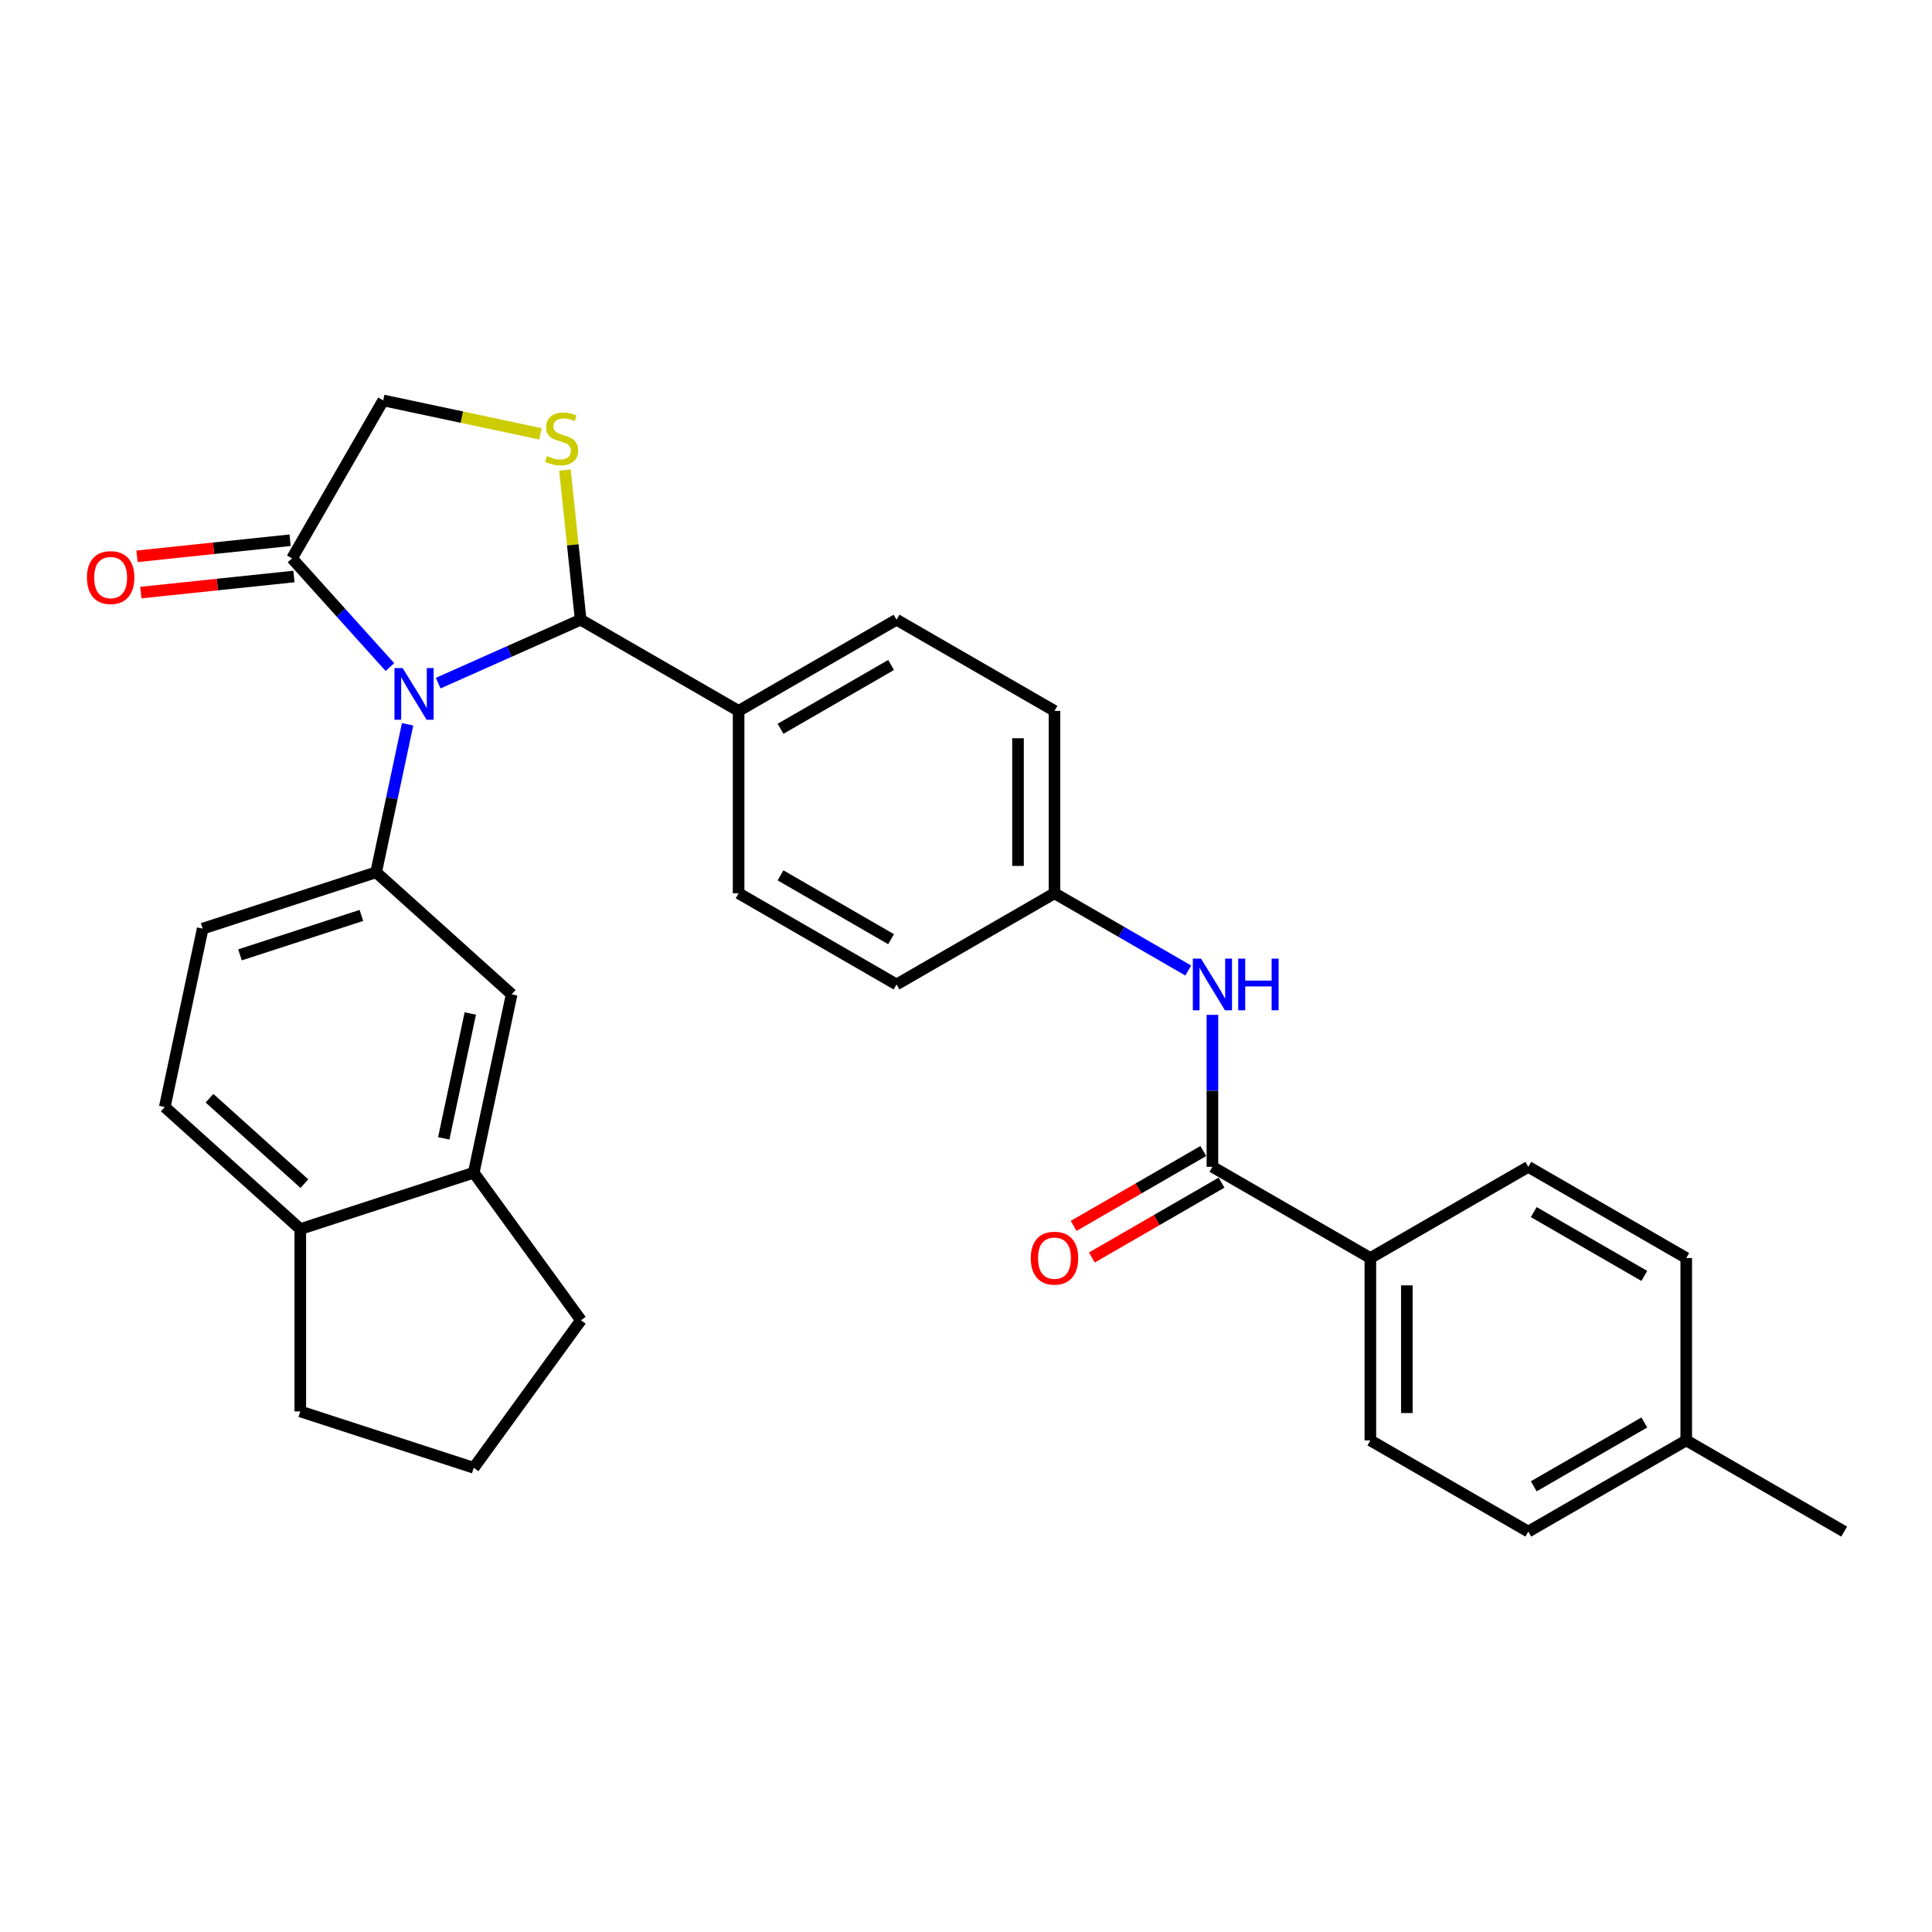 <?xml version='1.0' encoding='iso-8859-1'?>
<svg version='1.1' baseProfile='full'
              xmlns='http://www.w3.org/2000/svg'
                      xmlns:rdkit='http://www.rdkit.org/xml'
                      xmlns:xlink='http://www.w3.org/1999/xlink'
                  xml:space='preserve'
width='1000px' height='1000px' viewBox='0 0 1000 1000'>
<!-- END OF HEADER -->
<rect style='opacity:1.0;fill:#FFFFFF;stroke:none' width='1000' height='1000' x='0' y='0'> </rect>
<path class='bond-0' d='M 627.547,525.281 L 627.547,564.616' style='fill:none;fill-rule:evenodd;stroke:#0000FF;stroke-width:6px;stroke-linecap:butt;stroke-linejoin:miter;stroke-opacity:1' />
<path class='bond-0' d='M 627.547,564.616 L 627.547,603.951' style='fill:none;fill-rule:evenodd;stroke:#000000;stroke-width:6px;stroke-linecap:butt;stroke-linejoin:miter;stroke-opacity:1' />
<path class='bond-1' d='M 615.049,502.339 L 580.423,482.348' style='fill:none;fill-rule:evenodd;stroke:#0000FF;stroke-width:6px;stroke-linecap:butt;stroke-linejoin:miter;stroke-opacity:1' />
<path class='bond-1' d='M 580.423,482.348 L 545.797,462.356' style='fill:none;fill-rule:evenodd;stroke:#000000;stroke-width:6px;stroke-linecap:butt;stroke-linejoin:miter;stroke-opacity:1' />
<path class='bond-2' d='M 709.297,651.149 L 709.297,745.545' style='fill:none;fill-rule:evenodd;stroke:#000000;stroke-width:6px;stroke-linecap:butt;stroke-linejoin:miter;stroke-opacity:1' />
<path class='bond-2' d='M 728.176,665.308 L 728.176,731.386' style='fill:none;fill-rule:evenodd;stroke:#000000;stroke-width:6px;stroke-linecap:butt;stroke-linejoin:miter;stroke-opacity:1' />
<path class='bond-3' d='M 709.297,651.149 L 791.046,603.951' style='fill:none;fill-rule:evenodd;stroke:#000000;stroke-width:6px;stroke-linecap:butt;stroke-linejoin:miter;stroke-opacity:1' />
<path class='bond-4' d='M 709.297,651.149 L 627.547,603.951' style='fill:none;fill-rule:evenodd;stroke:#000000;stroke-width:6px;stroke-linecap:butt;stroke-linejoin:miter;stroke-opacity:1' />
<path class='bond-5' d='M 622.827,595.776 L 589.268,615.151' style='fill:none;fill-rule:evenodd;stroke:#000000;stroke-width:6px;stroke-linecap:butt;stroke-linejoin:miter;stroke-opacity:1' />
<path class='bond-5' d='M 589.268,615.151 L 555.709,634.527' style='fill:none;fill-rule:evenodd;stroke:#FF0000;stroke-width:6px;stroke-linecap:butt;stroke-linejoin:miter;stroke-opacity:1' />
<path class='bond-5' d='M 632.267,612.126 L 598.708,631.501' style='fill:none;fill-rule:evenodd;stroke:#000000;stroke-width:6px;stroke-linecap:butt;stroke-linejoin:miter;stroke-opacity:1' />
<path class='bond-5' d='M 598.708,631.501 L 565.149,650.876' style='fill:none;fill-rule:evenodd;stroke:#FF0000;stroke-width:6px;stroke-linecap:butt;stroke-linejoin:miter;stroke-opacity:1' />
<path class='bond-6' d='M 709.297,745.545 L 791.046,792.743' style='fill:none;fill-rule:evenodd;stroke:#000000;stroke-width:6px;stroke-linecap:butt;stroke-linejoin:miter;stroke-opacity:1' />
<path class='bond-7' d='M 279.751,224.559 L 239.049,215.908' style='fill:none;fill-rule:evenodd;stroke:#CCCC00;stroke-width:6px;stroke-linecap:butt;stroke-linejoin:miter;stroke-opacity:1' />
<path class='bond-7' d='M 239.049,215.908 L 198.348,207.257' style='fill:none;fill-rule:evenodd;stroke:#000000;stroke-width:6px;stroke-linecap:butt;stroke-linejoin:miter;stroke-opacity:1' />
<path class='bond-8' d='M 292.406,243.289 L 296.477,282.025' style='fill:none;fill-rule:evenodd;stroke:#CCCC00;stroke-width:6px;stroke-linecap:butt;stroke-linejoin:miter;stroke-opacity:1' />
<path class='bond-8' d='M 296.477,282.025 L 300.549,320.762' style='fill:none;fill-rule:evenodd;stroke:#000000;stroke-width:6px;stroke-linecap:butt;stroke-linejoin:miter;stroke-opacity:1' />
<path class='bond-9' d='M 198.348,207.257 L 151.15,289.006' style='fill:none;fill-rule:evenodd;stroke:#000000;stroke-width:6px;stroke-linecap:butt;stroke-linejoin:miter;stroke-opacity:1' />
<path class='bond-10' d='M 151.15,289.006 L 176.483,317.141' style='fill:none;fill-rule:evenodd;stroke:#000000;stroke-width:6px;stroke-linecap:butt;stroke-linejoin:miter;stroke-opacity:1' />
<path class='bond-10' d='M 176.483,317.141 L 201.815,345.276' style='fill:none;fill-rule:evenodd;stroke:#0000FF;stroke-width:6px;stroke-linecap:butt;stroke-linejoin:miter;stroke-opacity:1' />
<path class='bond-11' d='M 150.163,279.618 L 110.539,283.783' style='fill:none;fill-rule:evenodd;stroke:#000000;stroke-width:6px;stroke-linecap:butt;stroke-linejoin:miter;stroke-opacity:1' />
<path class='bond-11' d='M 110.539,283.783 L 70.915,287.948' style='fill:none;fill-rule:evenodd;stroke:#FF0000;stroke-width:6px;stroke-linecap:butt;stroke-linejoin:miter;stroke-opacity:1' />
<path class='bond-11' d='M 152.137,298.394 L 112.513,302.559' style='fill:none;fill-rule:evenodd;stroke:#000000;stroke-width:6px;stroke-linecap:butt;stroke-linejoin:miter;stroke-opacity:1' />
<path class='bond-11' d='M 112.513,302.559 L 72.889,306.723' style='fill:none;fill-rule:evenodd;stroke:#FF0000;stroke-width:6px;stroke-linecap:butt;stroke-linejoin:miter;stroke-opacity:1' />
<path class='bond-12' d='M 226.811,353.592 L 263.68,337.177' style='fill:none;fill-rule:evenodd;stroke:#0000FF;stroke-width:6px;stroke-linecap:butt;stroke-linejoin:miter;stroke-opacity:1' />
<path class='bond-12' d='M 263.68,337.177 L 300.549,320.762' style='fill:none;fill-rule:evenodd;stroke:#000000;stroke-width:6px;stroke-linecap:butt;stroke-linejoin:miter;stroke-opacity:1' />
<path class='bond-13' d='M 210.971,374.883 L 202.829,413.186' style='fill:none;fill-rule:evenodd;stroke:#0000FF;stroke-width:6px;stroke-linecap:butt;stroke-linejoin:miter;stroke-opacity:1' />
<path class='bond-13' d='M 202.829,413.186 L 194.687,451.49' style='fill:none;fill-rule:evenodd;stroke:#000000;stroke-width:6px;stroke-linecap:butt;stroke-linejoin:miter;stroke-opacity:1' />
<path class='bond-14' d='M 300.549,320.762 L 382.298,367.96' style='fill:none;fill-rule:evenodd;stroke:#000000;stroke-width:6px;stroke-linecap:butt;stroke-linejoin:miter;stroke-opacity:1' />
<path class='bond-15' d='M 545.797,367.96 L 545.797,462.356' style='fill:none;fill-rule:evenodd;stroke:#000000;stroke-width:6px;stroke-linecap:butt;stroke-linejoin:miter;stroke-opacity:1' />
<path class='bond-15' d='M 526.918,382.119 L 526.918,448.197' style='fill:none;fill-rule:evenodd;stroke:#000000;stroke-width:6px;stroke-linecap:butt;stroke-linejoin:miter;stroke-opacity:1' />
<path class='bond-16' d='M 545.797,367.96 L 464.048,320.762' style='fill:none;fill-rule:evenodd;stroke:#000000;stroke-width:6px;stroke-linecap:butt;stroke-linejoin:miter;stroke-opacity:1' />
<path class='bond-17' d='M 545.797,462.356 L 464.048,509.554' style='fill:none;fill-rule:evenodd;stroke:#000000;stroke-width:6px;stroke-linecap:butt;stroke-linejoin:miter;stroke-opacity:1' />
<path class='bond-18' d='M 245.211,606.987 L 155.435,636.157' style='fill:none;fill-rule:evenodd;stroke:#000000;stroke-width:6px;stroke-linecap:butt;stroke-linejoin:miter;stroke-opacity:1' />
<path class='bond-19' d='M 245.211,606.987 L 264.837,514.653' style='fill:none;fill-rule:evenodd;stroke:#000000;stroke-width:6px;stroke-linecap:butt;stroke-linejoin:miter;stroke-opacity:1' />
<path class='bond-19' d='M 229.689,589.212 L 243.427,524.578' style='fill:none;fill-rule:evenodd;stroke:#000000;stroke-width:6px;stroke-linecap:butt;stroke-linejoin:miter;stroke-opacity:1' />
<path class='bond-20' d='M 245.211,606.987 L 300.696,683.355' style='fill:none;fill-rule:evenodd;stroke:#000000;stroke-width:6px;stroke-linecap:butt;stroke-linejoin:miter;stroke-opacity:1' />
<path class='bond-21' d='M 155.435,636.157 L 85.285,572.993' style='fill:none;fill-rule:evenodd;stroke:#000000;stroke-width:6px;stroke-linecap:butt;stroke-linejoin:miter;stroke-opacity:1' />
<path class='bond-21' d='M 157.545,612.652 L 108.44,568.438' style='fill:none;fill-rule:evenodd;stroke:#000000;stroke-width:6px;stroke-linecap:butt;stroke-linejoin:miter;stroke-opacity:1' />
<path class='bond-22' d='M 155.435,636.157 L 155.435,730.553' style='fill:none;fill-rule:evenodd;stroke:#000000;stroke-width:6px;stroke-linecap:butt;stroke-linejoin:miter;stroke-opacity:1' />
<path class='bond-23' d='M 264.837,514.653 L 194.687,451.49' style='fill:none;fill-rule:evenodd;stroke:#000000;stroke-width:6px;stroke-linecap:butt;stroke-linejoin:miter;stroke-opacity:1' />
<path class='bond-24' d='M 85.285,572.993 L 104.911,480.66' style='fill:none;fill-rule:evenodd;stroke:#000000;stroke-width:6px;stroke-linecap:butt;stroke-linejoin:miter;stroke-opacity:1' />
<path class='bond-25' d='M 194.687,451.49 L 104.911,480.66' style='fill:none;fill-rule:evenodd;stroke:#000000;stroke-width:6px;stroke-linecap:butt;stroke-linejoin:miter;stroke-opacity:1' />
<path class='bond-25' d='M 187.055,473.821 L 124.212,494.24' style='fill:none;fill-rule:evenodd;stroke:#000000;stroke-width:6px;stroke-linecap:butt;stroke-linejoin:miter;stroke-opacity:1' />
<path class='bond-26' d='M 300.696,683.355 L 245.211,759.723' style='fill:none;fill-rule:evenodd;stroke:#000000;stroke-width:6px;stroke-linecap:butt;stroke-linejoin:miter;stroke-opacity:1' />
<path class='bond-27' d='M 245.211,759.723 L 155.435,730.553' style='fill:none;fill-rule:evenodd;stroke:#000000;stroke-width:6px;stroke-linecap:butt;stroke-linejoin:miter;stroke-opacity:1' />
<path class='bond-28' d='M 464.048,509.554 L 382.298,462.356' style='fill:none;fill-rule:evenodd;stroke:#000000;stroke-width:6px;stroke-linecap:butt;stroke-linejoin:miter;stroke-opacity:1' />
<path class='bond-28' d='M 461.225,486.125 L 404,453.086' style='fill:none;fill-rule:evenodd;stroke:#000000;stroke-width:6px;stroke-linecap:butt;stroke-linejoin:miter;stroke-opacity:1' />
<path class='bond-29' d='M 382.298,462.356 L 382.298,367.96' style='fill:none;fill-rule:evenodd;stroke:#000000;stroke-width:6px;stroke-linecap:butt;stroke-linejoin:miter;stroke-opacity:1' />
<path class='bond-30' d='M 382.298,367.96 L 464.048,320.762' style='fill:none;fill-rule:evenodd;stroke:#000000;stroke-width:6px;stroke-linecap:butt;stroke-linejoin:miter;stroke-opacity:1' />
<path class='bond-30' d='M 404,377.23 L 461.225,344.192' style='fill:none;fill-rule:evenodd;stroke:#000000;stroke-width:6px;stroke-linecap:butt;stroke-linejoin:miter;stroke-opacity:1' />
<path class='bond-31' d='M 791.046,792.743 L 872.796,745.545' style='fill:none;fill-rule:evenodd;stroke:#000000;stroke-width:6px;stroke-linecap:butt;stroke-linejoin:miter;stroke-opacity:1' />
<path class='bond-31' d='M 793.869,769.314 L 851.094,736.275' style='fill:none;fill-rule:evenodd;stroke:#000000;stroke-width:6px;stroke-linecap:butt;stroke-linejoin:miter;stroke-opacity:1' />
<path class='bond-32' d='M 872.796,745.545 L 872.796,651.149' style='fill:none;fill-rule:evenodd;stroke:#000000;stroke-width:6px;stroke-linecap:butt;stroke-linejoin:miter;stroke-opacity:1' />
<path class='bond-33' d='M 872.796,745.545 L 954.545,792.743' style='fill:none;fill-rule:evenodd;stroke:#000000;stroke-width:6px;stroke-linecap:butt;stroke-linejoin:miter;stroke-opacity:1' />
<path class='bond-34' d='M 872.796,651.149 L 791.046,603.951' style='fill:none;fill-rule:evenodd;stroke:#000000;stroke-width:6px;stroke-linecap:butt;stroke-linejoin:miter;stroke-opacity:1' />
<path class='bond-34' d='M 851.094,660.419 L 793.869,627.38' style='fill:none;fill-rule:evenodd;stroke:#000000;stroke-width:6px;stroke-linecap:butt;stroke-linejoin:miter;stroke-opacity:1' />
<path  class='atom-0' d='M 621.638 496.188
L 630.398 510.347
Q 631.266 511.744, 632.663 514.274
Q 634.06 516.804, 634.136 516.955
L 634.136 496.188
L 637.685 496.188
L 637.685 522.921
L 634.023 522.921
L 624.621 507.44
Q 623.526 505.628, 622.355 503.551
Q 621.223 501.474, 620.883 500.832
L 620.883 522.921
L 617.409 522.921
L 617.409 496.188
L 621.638 496.188
' fill='#0000FF'/>
<path  class='atom-0' d='M 640.895 496.188
L 644.52 496.188
L 644.52 507.553
L 658.188 507.553
L 658.188 496.188
L 661.813 496.188
L 661.813 522.921
L 658.188 522.921
L 658.188 510.574
L 644.52 510.574
L 644.52 522.921
L 640.895 522.921
L 640.895 496.188
' fill='#0000FF'/>
<path  class='atom-3' d='M 533.526 651.224
Q 533.526 644.806, 536.698 641.218
Q 539.869 637.631, 545.797 637.631
Q 551.726 637.631, 554.897 641.218
Q 558.069 644.806, 558.069 651.224
Q 558.069 657.719, 554.86 661.419
Q 551.65 665.082, 545.797 665.082
Q 539.907 665.082, 536.698 661.419
Q 533.526 657.757, 533.526 651.224
M 545.797 662.061
Q 549.875 662.061, 552.065 659.343
Q 554.293 656.586, 554.293 651.224
Q 554.293 645.976, 552.065 643.333
Q 549.875 640.652, 545.797 640.652
Q 541.72 640.652, 539.492 643.295
Q 537.302 645.938, 537.302 651.224
Q 537.302 656.624, 539.492 659.343
Q 541.72 662.061, 545.797 662.061
' fill='#FF0000'/>
<path  class='atom-5' d='M 283.13 236.058
Q 283.432 236.171, 284.678 236.7
Q 285.924 237.229, 287.283 237.568
Q 288.68 237.87, 290.04 237.87
Q 292.57 237.87, 294.042 236.662
Q 295.515 235.416, 295.515 233.264
Q 295.515 231.791, 294.76 230.885
Q 294.042 229.979, 292.909 229.488
Q 291.777 228.997, 289.889 228.431
Q 287.51 227.713, 286.075 227.034
Q 284.678 226.354, 283.659 224.919
Q 282.677 223.484, 282.677 221.068
Q 282.677 217.707, 284.942 215.631
Q 287.246 213.554, 291.777 213.554
Q 294.873 213.554, 298.384 215.027
L 297.516 217.934
Q 294.306 216.612, 291.89 216.612
Q 289.285 216.612, 287.85 217.707
Q 286.415 218.765, 286.453 220.615
Q 286.453 222.05, 287.17 222.918
Q 287.925 223.787, 288.982 224.277
Q 290.077 224.768, 291.89 225.335
Q 294.306 226.09, 295.741 226.845
Q 297.176 227.6, 298.196 229.148
Q 299.253 230.659, 299.253 233.264
Q 299.253 236.964, 296.761 238.965
Q 294.306 240.929, 290.191 240.929
Q 287.812 240.929, 286 240.4
Q 284.225 239.909, 282.11 239.041
L 283.13 236.058
' fill='#CCCC00'/>
<path  class='atom-8' d='M 208.404 345.79
L 217.164 359.949
Q 218.033 361.346, 219.43 363.876
Q 220.827 366.406, 220.902 366.557
L 220.902 345.79
L 224.452 345.79
L 224.452 372.523
L 220.789 372.523
L 211.387 357.042
Q 210.292 355.229, 209.122 353.153
Q 207.989 351.076, 207.649 350.434
L 207.649 372.523
L 204.175 372.523
L 204.175 345.79
L 208.404 345.79
' fill='#0000FF'/>
<path  class='atom-10' d='M 44.999 298.949
Q 44.999 292.53, 48.171 288.943
Q 51.343 285.356, 57.271 285.356
Q 63.199 285.356, 66.371 288.943
Q 69.542 292.53, 69.542 298.949
Q 69.542 305.443, 66.333 309.144
Q 63.123 312.806, 57.271 312.806
Q 51.38 312.806, 48.171 309.144
Q 44.999 305.481, 44.999 298.949
M 57.271 309.786
Q 61.349 309.786, 63.539 307.067
Q 65.766 304.311, 65.766 298.949
Q 65.766 293.7, 63.539 291.057
Q 61.349 288.376, 57.271 288.376
Q 53.193 288.376, 50.965 291.02
Q 48.775 293.663, 48.775 298.949
Q 48.775 304.348, 50.965 307.067
Q 53.193 309.786, 57.271 309.786
' fill='#FF0000'/>
</svg>
